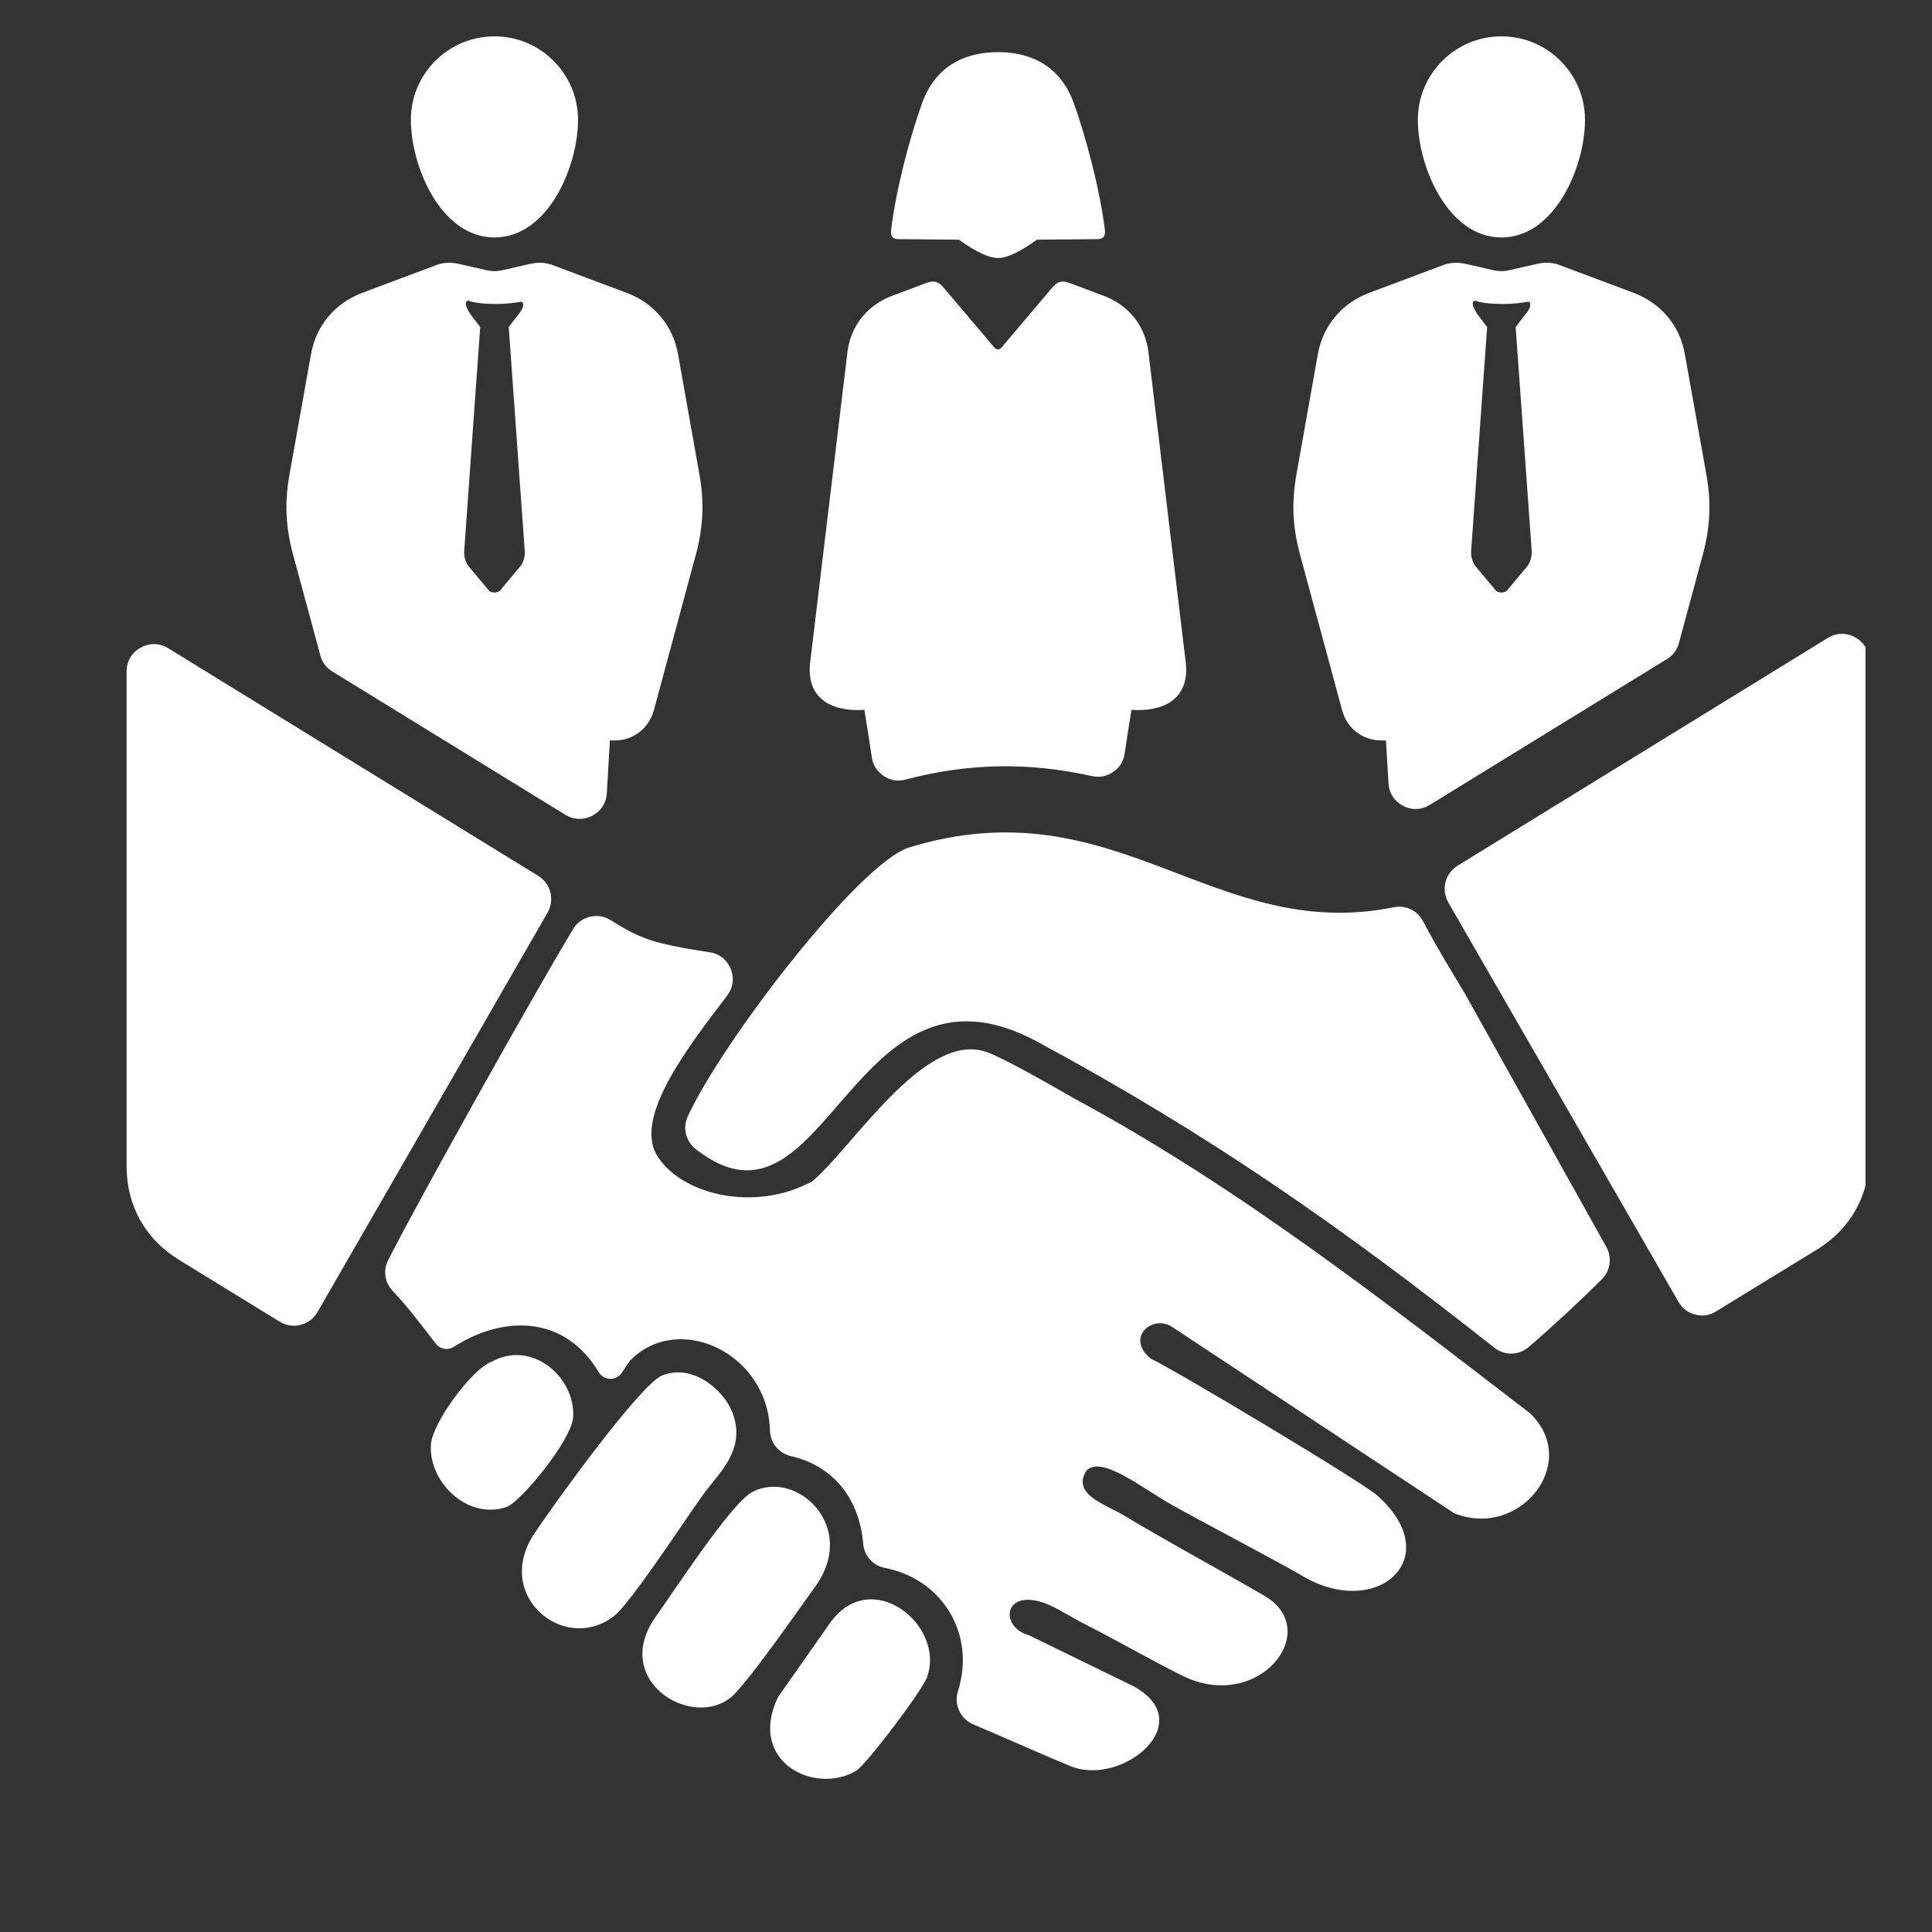 <?xml version="1.0" encoding="UTF-8"?> <svg xmlns="http://www.w3.org/2000/svg" xmlns:xlink="http://www.w3.org/1999/xlink" width="72" zoomAndPan="magnify" viewBox="0 0 54 54" height="72" preserveAspectRatio="xMidYMid meet" version="1.0"><rect x="0" y="0" width="54" height="54" fill="#333333" stroke="none"/><defs><clipPath id="734e4a9ba8"><path d="M 3.539 1 L 52.141 1 L 52.141 50 L 3.539 50 Z M 3.539 1 " clip-rule="nonzero"></path></clipPath></defs><g clip-path="url(#734e4a9ba8)"><path fill="#ffffff" d="M 22.109 40.699 C 23.266 40.965 24.02 41.863 24.125 43.141 C 24.152 43.484 24.395 43.758 24.734 43.824 C 26.246 44.121 27.117 45.473 26.871 46.875 C 26.84 47.043 26.812 47.16 26.781 47.246 C 26.652 47.625 26.832 48.035 27.199 48.195 C 28.113 48.582 29.273 49.102 29.93 49.367 C 31.348 49.945 33.539 48.164 31.695 47.137 L 28.754 45.703 C 27.992 45.492 28.027 44.531 28.992 44.746 C 29.406 44.84 29.844 45.148 30.238 45.352 C 31.285 45.883 32.176 46.406 33.055 46.84 C 35.188 47.887 37 45.566 35.34 44.602 C 34.566 44.152 33.574 43.602 33.023 43.289 C 32.492 42.984 31.945 42.68 31.418 42.359 C 30.898 42.047 29.949 41.77 30.363 41.109 C 30.781 40.66 31.898 41.582 32.785 42.078 C 33.531 42.5 35.582 43.574 36.348 44.016 C 38.457 45.312 40.445 43.566 38.523 41.824 C 38.254 41.527 32.809 38.27 32.172 37.98 C 31.434 37.387 32.219 36.73 32.758 37.086 L 40.641 42.293 C 42.473 43.039 44.207 40.875 42.758 39.496 C 38.77 36.434 34.652 33.199 30.055 30.719 C 29.27 30.27 27.961 29.52 27.52 29.387 C 25.797 28.859 23.793 32.121 22.699 33.02 C 21.086 33.898 19.035 33.387 18.367 32.301 C 17.707 31.223 19.234 29.258 20.324 27.828 C 20.492 27.609 20.527 27.34 20.426 27.082 C 20.32 26.828 20.109 26.656 19.836 26.617 C 19.391 26.547 18.945 26.477 18.496 26.367 C 17.82 26.199 17.445 25.949 17.062 25.715 C 16.883 25.605 16.691 25.578 16.484 25.625 C 16.281 25.676 16.125 25.793 16.016 25.973 C 14.887 27.844 11.742 33.465 10.852 35.215 C 10.703 35.508 10.75 35.844 10.977 36.082 C 11.422 36.555 11.789 37.051 12.18 37.555 C 12.301 37.711 12.516 37.75 12.684 37.645 C 14.082 36.75 15.785 36.762 16.734 38.352 C 16.801 38.465 16.914 38.531 17.047 38.539 C 17.18 38.543 17.297 38.484 17.375 38.375 L 17.609 38.031 C 18.945 36.652 21.457 37.801 21.52 39.977 C 21.527 40.328 21.766 40.617 22.109 40.699 Z M 24.906 6.441 C 24.898 6.508 24.898 6.57 24.941 6.625 C 24.988 6.676 25.051 6.684 25.121 6.684 L 26.797 6.699 C 27.07 6.887 27.543 7.211 27.895 7.211 C 28.246 7.211 28.715 6.887 28.988 6.699 L 30.664 6.684 C 30.734 6.684 30.797 6.676 30.844 6.625 C 30.887 6.57 30.887 6.508 30.883 6.441 C 30.746 5.297 30.34 3.781 30.004 2.859 C 29.652 1.906 28.891 1.457 27.895 1.457 C 26.895 1.457 26.133 1.906 25.781 2.859 C 25.445 3.781 25.039 5.297 24.906 6.441 Z M 24.367 21.168 L 24.262 20.477 L 24.16 19.84 C 23.316 19.898 22.535 19.578 22.641 18.539 L 23.695 9.766 C 23.832 8.977 24.332 8.52 24.871 8.293 L 25.867 7.918 C 26.094 7.828 26.238 7.855 26.414 8.086 L 27.801 9.723 C 27.848 9.777 27.938 9.777 27.984 9.723 L 29.371 8.086 C 29.547 7.855 29.691 7.828 29.918 7.918 L 30.914 8.293 C 31.457 8.52 31.953 8.977 32.09 9.766 L 33.145 18.539 C 33.25 19.578 32.469 19.898 31.625 19.84 L 31.523 20.477 L 31.434 21.066 C 31.402 21.281 31.293 21.457 31.109 21.578 C 30.93 21.703 30.73 21.738 30.516 21.691 C 28.746 21.297 27.059 21.328 25.312 21.789 C 25.098 21.848 24.891 21.812 24.703 21.691 C 24.516 21.566 24.402 21.391 24.367 21.168 Z M 13.82 1.016 C 15.109 1.016 16.156 2.059 16.156 3.352 C 16.156 4.641 15.328 6.637 13.82 6.637 C 12.316 6.637 11.484 4.641 11.484 3.352 C 11.484 2.059 12.531 1.016 13.82 1.016 Z M 15.48 7.422 L 17.523 8.188 C 18.293 8.48 18.812 9.109 18.953 9.91 L 19.551 13.273 C 19.688 14.043 19.656 14.719 19.457 15.473 L 18.277 19.848 C 18.137 20.355 17.707 20.695 17.184 20.695 L 17.047 20.695 L 16.961 22.168 C 16.945 22.445 16.797 22.672 16.555 22.801 C 16.309 22.926 16.039 22.918 15.801 22.773 L 9.285 18.766 C 9.117 18.66 9.004 18.512 8.953 18.316 L 8.184 15.473 C 7.984 14.719 7.953 14.043 8.09 13.273 L 8.691 9.91 C 8.828 9.113 9.352 8.48 10.117 8.188 L 12.16 7.422 C 12.391 7.328 12.59 7.328 12.82 7.375 L 13.559 7.543 C 13.742 7.59 13.898 7.59 14.082 7.543 L 14.82 7.375 C 15.051 7.328 15.25 7.328 15.48 7.422 Z M 14.559 8.434 C 14.391 8.465 14.145 8.496 13.852 8.496 C 13.527 8.496 13.254 8.465 13.098 8.406 C 12.898 8.406 13.133 8.766 13.176 8.82 L 13.422 9.141 L 12.977 15.363 C 12.961 15.516 12.992 15.672 13.082 15.809 L 13.621 16.453 C 13.668 16.531 13.746 16.562 13.82 16.562 C 13.898 16.562 13.977 16.531 14.02 16.453 L 14.559 15.809 C 14.652 15.672 14.68 15.516 14.664 15.363 L 14.219 9.141 L 14.465 8.82 C 14.727 8.512 14.598 8.426 14.559 8.434 Z M 50.797 34.918 L 47.969 36.652 C 47.789 36.766 47.59 36.797 47.383 36.742 C 47.176 36.691 47.02 36.57 46.914 36.387 L 40.48 25.223 C 40.277 24.863 40.391 24.41 40.742 24.195 L 51.086 17.832 C 51.324 17.684 51.609 17.676 51.855 17.816 C 52.102 17.953 52.246 18.195 52.246 18.48 L 52.246 32.324 C 52.246 33.41 51.723 34.348 50.797 34.918 Z M 41.965 1.016 C 43.254 1.016 44.301 2.059 44.301 3.352 C 44.301 4.641 43.473 6.637 41.965 6.637 C 40.461 6.637 39.629 4.641 39.629 3.352 C 39.629 2.059 40.676 1.016 41.965 1.016 Z M 43.625 7.422 L 45.668 8.188 C 46.434 8.48 46.957 9.109 47.094 9.91 L 47.695 13.273 C 47.832 14.043 47.801 14.719 47.602 15.473 L 46.926 17.973 C 46.875 18.168 46.762 18.316 46.59 18.422 L 39.965 22.496 C 39.73 22.641 39.457 22.652 39.215 22.523 C 38.973 22.398 38.824 22.168 38.809 21.895 L 38.738 20.695 L 38.602 20.695 C 38.078 20.695 37.648 20.355 37.512 19.848 L 36.328 15.473 C 36.129 14.719 36.098 14.043 36.234 13.273 L 36.832 9.91 C 36.973 9.113 37.492 8.48 38.262 8.188 L 40.305 7.422 C 40.535 7.328 40.734 7.328 40.965 7.375 L 41.703 7.543 C 41.887 7.59 42.039 7.59 42.227 7.543 L 42.961 7.375 C 43.191 7.328 43.395 7.328 43.625 7.422 Z M 42.703 8.434 C 42.535 8.465 42.289 8.496 41.996 8.496 C 41.672 8.496 41.395 8.465 41.242 8.406 C 41.043 8.406 41.277 8.766 41.32 8.82 L 41.566 9.141 L 41.121 15.363 C 41.105 15.516 41.137 15.672 41.227 15.809 L 41.766 16.453 C 41.812 16.531 41.887 16.562 41.965 16.562 C 42.043 16.562 42.117 16.531 42.164 16.453 L 42.703 15.809 C 42.793 15.672 42.824 15.516 42.809 15.363 L 42.363 9.141 L 42.609 8.82 C 42.703 8.711 42.793 8.59 42.766 8.465 C 42.762 8.453 42.742 8.426 42.703 8.434 Z M 13.746 38.059 C 13.203 38.246 12.074 39.773 12.043 40.391 C 11.988 41.43 13.066 42.492 14.156 42.121 C 14.551 41.984 15.984 40.25 16.02 39.605 C 16.082 38.492 14.871 37.438 13.746 38.059 Z M 23.191 45.375 L 21.746 47.434 C 20.879 49.238 22.77 50.184 23.934 49.492 C 24.203 49.328 25.758 47.289 25.91 46.879 C 26.441 45.434 24.344 43.734 23.191 45.375 Z M 21.02 41.707 C 20.418 42.031 18.797 44.539 18.352 45.152 C 17.062 46.922 19.238 48.297 20.367 47.488 C 20.734 47.281 22.344 44.953 22.777 44.359 C 24.012 42.668 22.25 41.043 21.02 41.707 Z M 18.492 38.453 C 17.895 38.711 15.578 41.902 14.938 42.859 C 13.773 44.598 15.773 46.246 17.164 45.168 C 17.656 44.785 19.277 42.27 19.73 41.672 C 20.156 41.109 20.859 40.469 20.465 39.465 C 20.215 38.824 19.324 38.094 18.492 38.453 Z M 42.73 37.648 C 43.34 37.129 44.238 36.293 44.773 35.754 C 45.016 35.508 45.062 35.148 44.895 34.848 L 40.945 27.773 C 40.629 27.242 40.117 26.414 39.781 25.758 C 39.621 25.449 39.293 25.289 38.953 25.359 C 33.906 26.375 31.199 21.922 25.418 23.684 C 24.02 24.109 20.168 29.137 19.223 31.207 C 19.074 31.531 19.168 31.902 19.449 32.121 C 23.117 34.992 23.773 26.297 28.996 29.117 C 33.828 31.727 37.492 34.293 41.766 37.668 C 42.051 37.895 42.453 37.887 42.73 37.648 Z M 3.539 32.609 L 3.539 18.766 C 3.539 18.48 3.684 18.238 3.93 18.102 C 4.18 17.965 4.461 17.969 4.699 18.117 L 15.043 24.48 C 15.395 24.695 15.508 25.152 15.305 25.508 L 8.875 36.672 C 8.766 36.855 8.609 36.977 8.402 37.031 C 8.195 37.082 7.996 37.051 7.816 36.941 L 4.988 35.203 C 4.062 34.633 3.539 33.695 3.539 32.609 Z M 3.539 32.609 " fill-opacity="1" fill-rule="evenodd"></path></g></svg> 